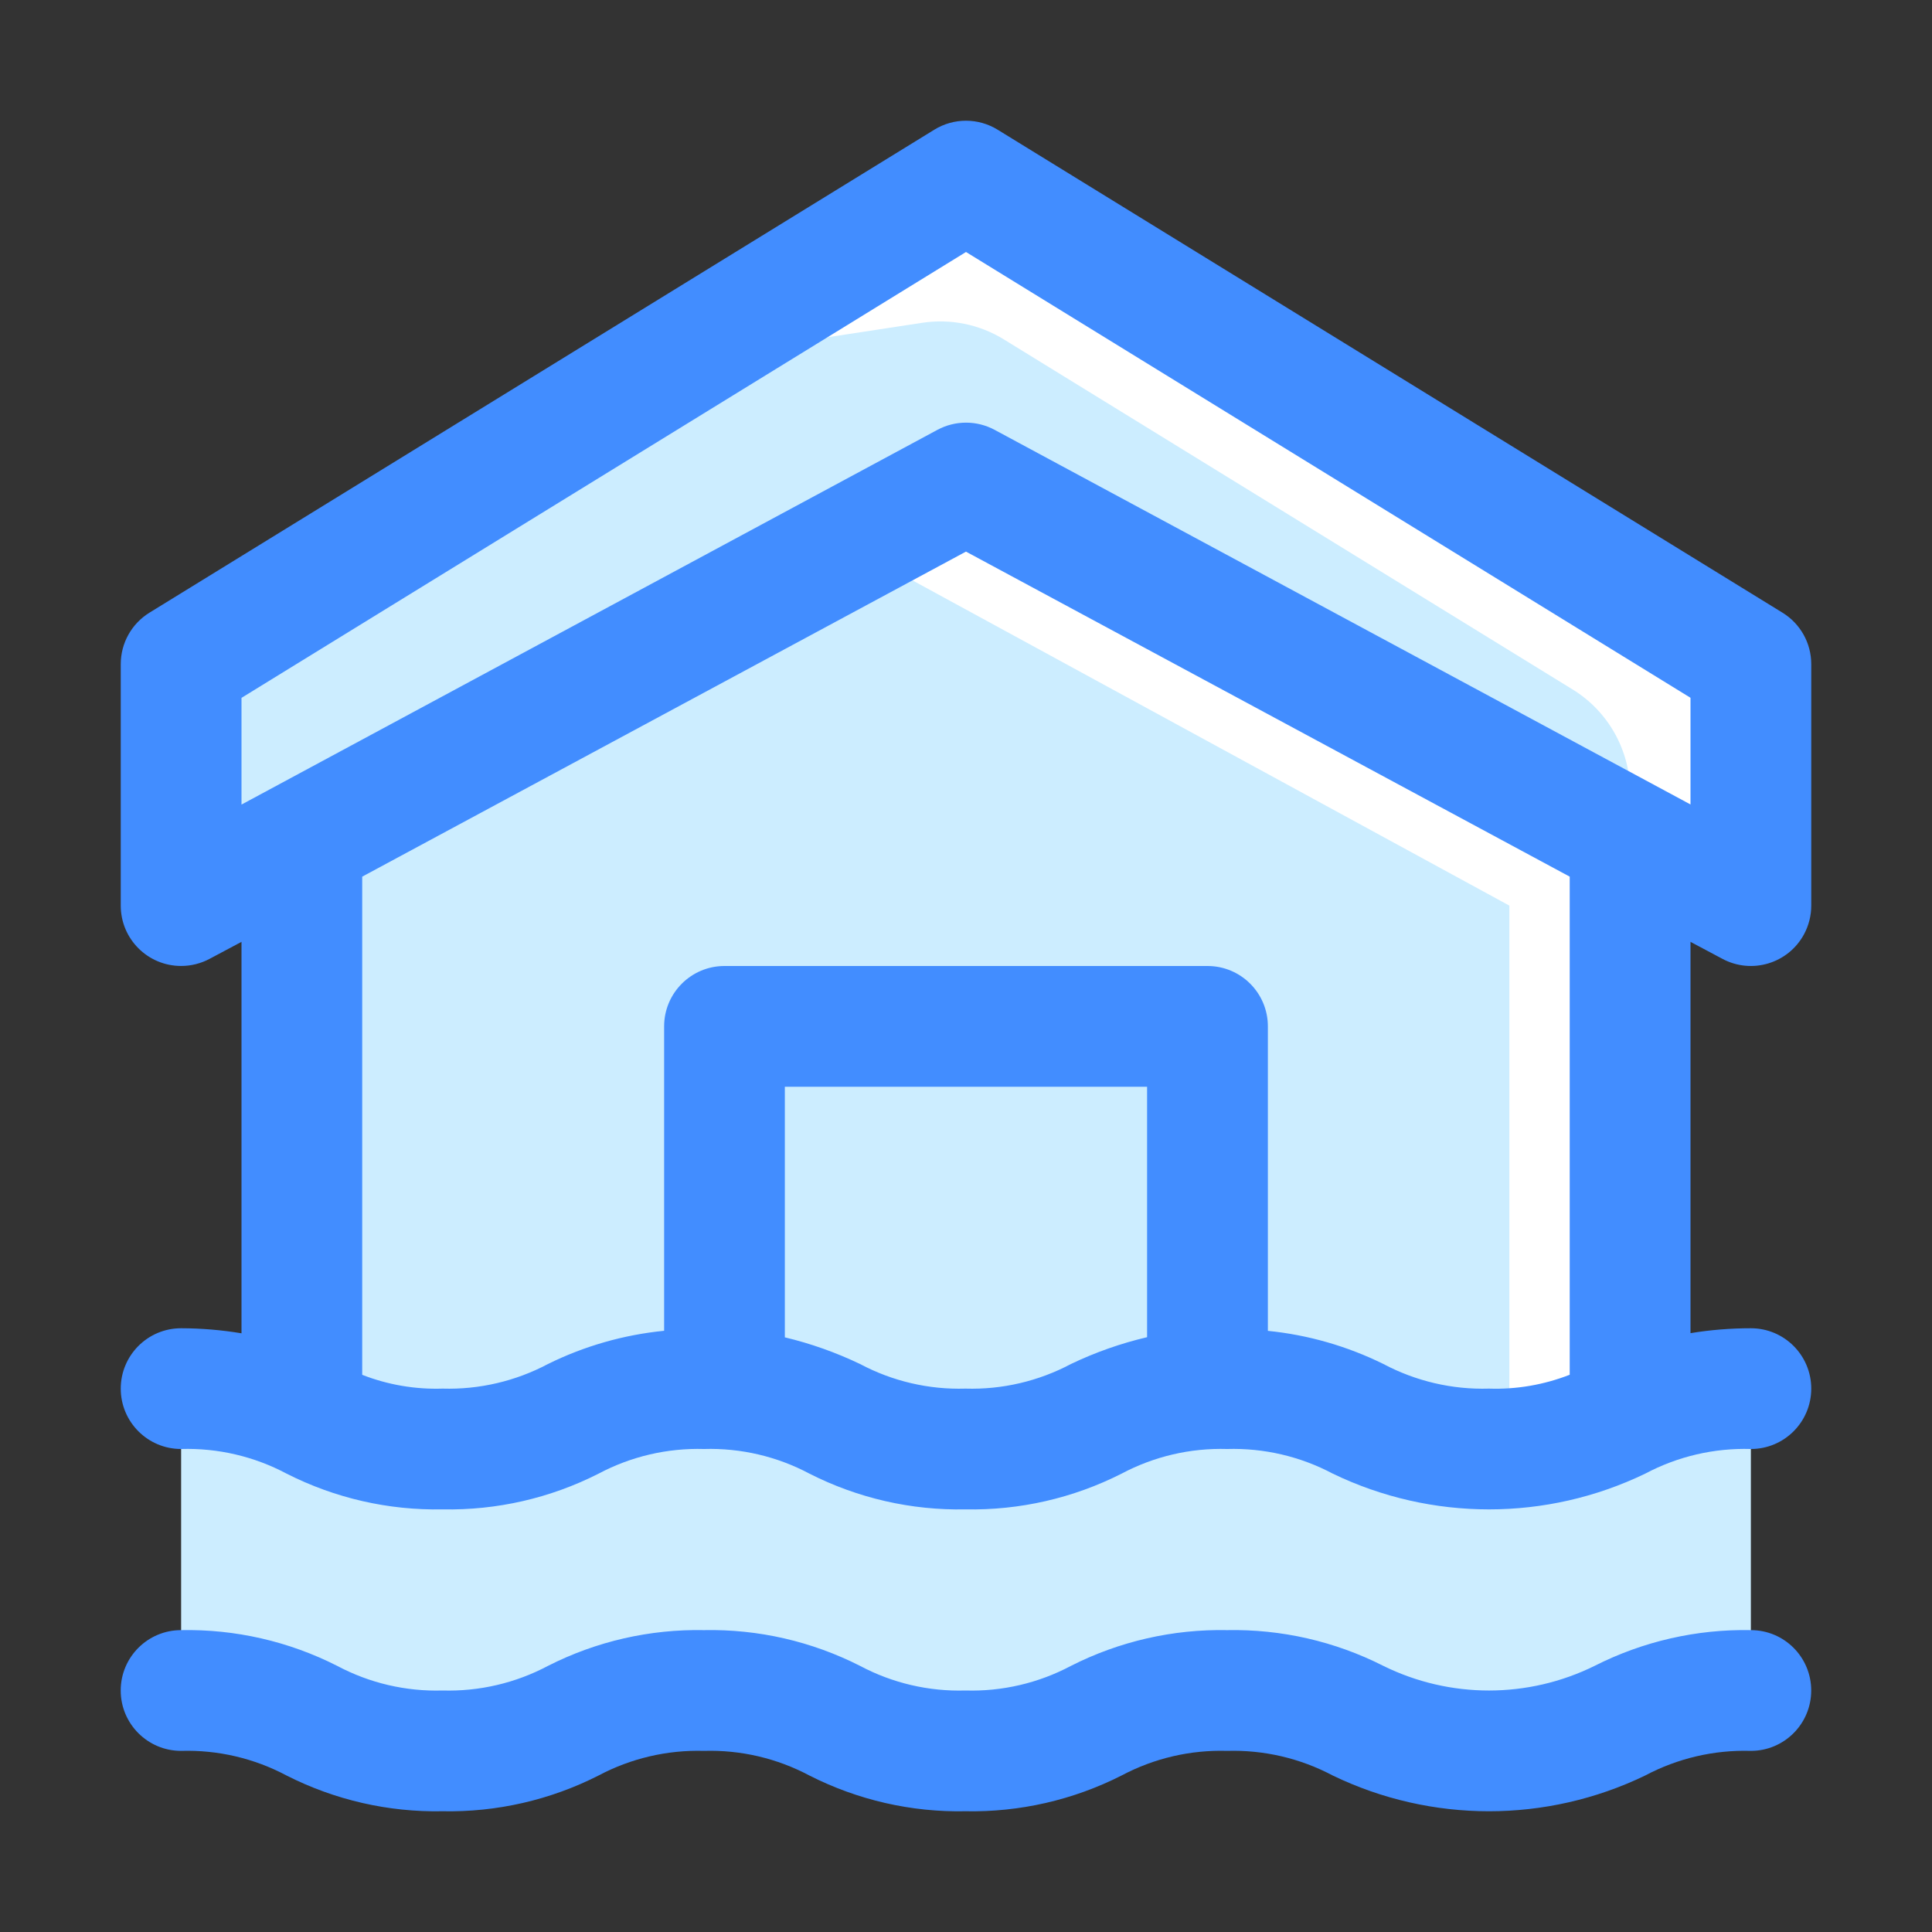 <svg xmlns="http://www.w3.org/2000/svg" xmlns:xlink="http://www.w3.org/1999/xlink" id="Layer_21" x="0px" y="0px" viewBox="0 0 512 512" style="enable-background:new 0 0 512 512;" xml:space="preserve"><rect x="0" y="0" width="512" height="512" fill="#333333" stroke="none"/><style type="text/css">	.st0{fill:#CCEDFF;}	.st1{fill:#FFFFFF;}	.st2{fill:#428DFF;}</style><path class="st0" d="M80,400V224l176-96l176,96v176H80z"></path><path class="st1" d="M432,224v176h-32V240l-174.72-95.2L256,128L432,224z"></path><g>	<path class="st0" d="M192,272h128v134.66H192V272z"></path>	<path class="st0" d="M464,176L256,48L48,176v64l208-112l208,112V176z"></path>	<path class="st0" d="M464,368c-34.7,0-34.7,16-69.39,16s-34.7-16-69.39-16s-34.67,16-69.34,16s-34.64-16-69.28-16  s-34.59,16-69.3,16S82.66,368,48,368v80c34.66,0,34.66,16,69.3,16s34.64-16,69.28-16s34.64,16,69.28,16s34.67-16,69.34-16  s34.7,16,69.39,16s34.7-16,69.41-16V368z"></path></g><path class="st1" d="M464,176v64l-32-17.28v-12.8c-0.02-11.09-5.78-21.39-15.23-27.2l-150.78-92.8c-6.46-3.97-14.13-5.52-21.63-4.37 L176,96l80-48L464,176z"></path><path class="st2" d="M464,432c-14.37-0.28-28.59,2.97-41.41,9.47c-17.65,8.71-38.35,8.71-56,0c-12.81-6.5-27.03-9.75-41.39-9.47 c-14.36-0.28-28.57,2.97-41.38,9.47c-8.6,4.57-18.24,6.82-27.97,6.53c-9.72,0.29-19.35-1.96-27.94-6.53 c-12.8-6.5-26.99-9.76-41.34-9.47c-14.35-0.28-28.55,2.97-41.34,9.47c-8.59,4.56-18.22,6.81-27.94,6.53 c-9.72,0.29-19.35-1.96-27.94-6.53c-12.8-6.5-27.01-9.75-41.36-9.47c-8.84,0-16,7.16-16,16s7.16,16,16,16 c9.73-0.29,19.36,1.96,27.95,6.53c12.8,6.5,26.99,9.75,41.34,9.47c14.35,0.28,28.55-2.97,41.34-9.47 c8.59-4.56,18.22-6.81,27.94-6.53c9.72-0.29,19.35,1.96,27.94,6.53c12.8,6.5,26.99,9.76,41.34,9.47 c14.36,0.28,28.57-2.97,41.38-9.47c8.6-4.57,18.24-6.82,27.97-6.53c9.74-0.29,19.39,1.96,28,6.53c26.16,12.63,56.64,12.63,82.8,0 c8.61-4.57,18.26-6.82,28-6.53c8.84,0,16-7.16,16-16S472.84,432,464,432z"></path><path class="st2" d="M456.42,254.08c7.78,4.19,17.48,1.28,21.67-6.5c1.25-2.33,1.91-4.93,1.91-7.58v-64 c0-5.56-2.88-10.72-7.62-13.63l-208-128c-5.15-3.17-11.64-3.17-16.78,0l-208,128c-4.73,2.92-7.6,8.08-7.6,13.63v64 c0,8.84,7.17,16,16.01,15.99c2.64,0,5.25-0.66,7.58-1.91L64,249.6v103.74c-5.29-0.88-10.64-1.33-16-1.34c-8.84,0-16,7.16-16,16 s7.16,16,16,16c9.73-0.29,19.36,1.96,27.95,6.53c12.8,6.5,26.99,9.75,41.34,9.47c14.35,0.28,28.55-2.97,41.34-9.47 c8.59-4.56,18.22-6.81,27.94-6.53c9.72-0.29,19.35,1.96,27.94,6.53c12.8,6.5,26.99,9.76,41.34,9.47 c14.36,0.28,28.57-2.97,41.38-9.47c8.6-4.57,18.24-6.82,27.97-6.53c9.74-0.29,19.39,1.96,28,6.53c26.16,12.63,56.64,12.63,82.8,0 c8.61-4.57,18.26-6.82,28-6.53c8.84,0,16-7.16,16-16s-7.16-16-16-16c-5.36,0-10.71,0.43-16,1.3V249.6L456.42,254.08z M64,184.94 L256,66.78l192,118.14v28.27l-184.42-99.28c-4.73-2.54-10.42-2.54-15.15,0L64,213.22L64,184.94z M283.82,361.47 c-8.6,4.57-18.24,6.82-27.97,6.53c-9.72,0.29-19.35-1.96-27.94-6.53c-6.37-3.05-13.05-5.42-19.92-7.06V288h96v66.37 C297.04,356,290.27,358.38,283.82,361.47z M416,364.32c-6.81,2.66-14.09,3.92-21.39,3.68c-9.74,0.29-19.39-1.96-28-6.53 c-9.6-4.73-19.96-7.71-30.61-8.78V272c0-8.84-7.16-16-16-16H192c-8.84,0-16,7.16-16,16v80.67c-10.7,1.06-21.13,4.04-30.77,8.8 c-8.59,4.56-18.22,6.81-27.94,6.53c-7.27,0.23-14.52-1.01-21.3-3.66V232.32l160-86.14l160,86.14V364.32z"></path></svg>